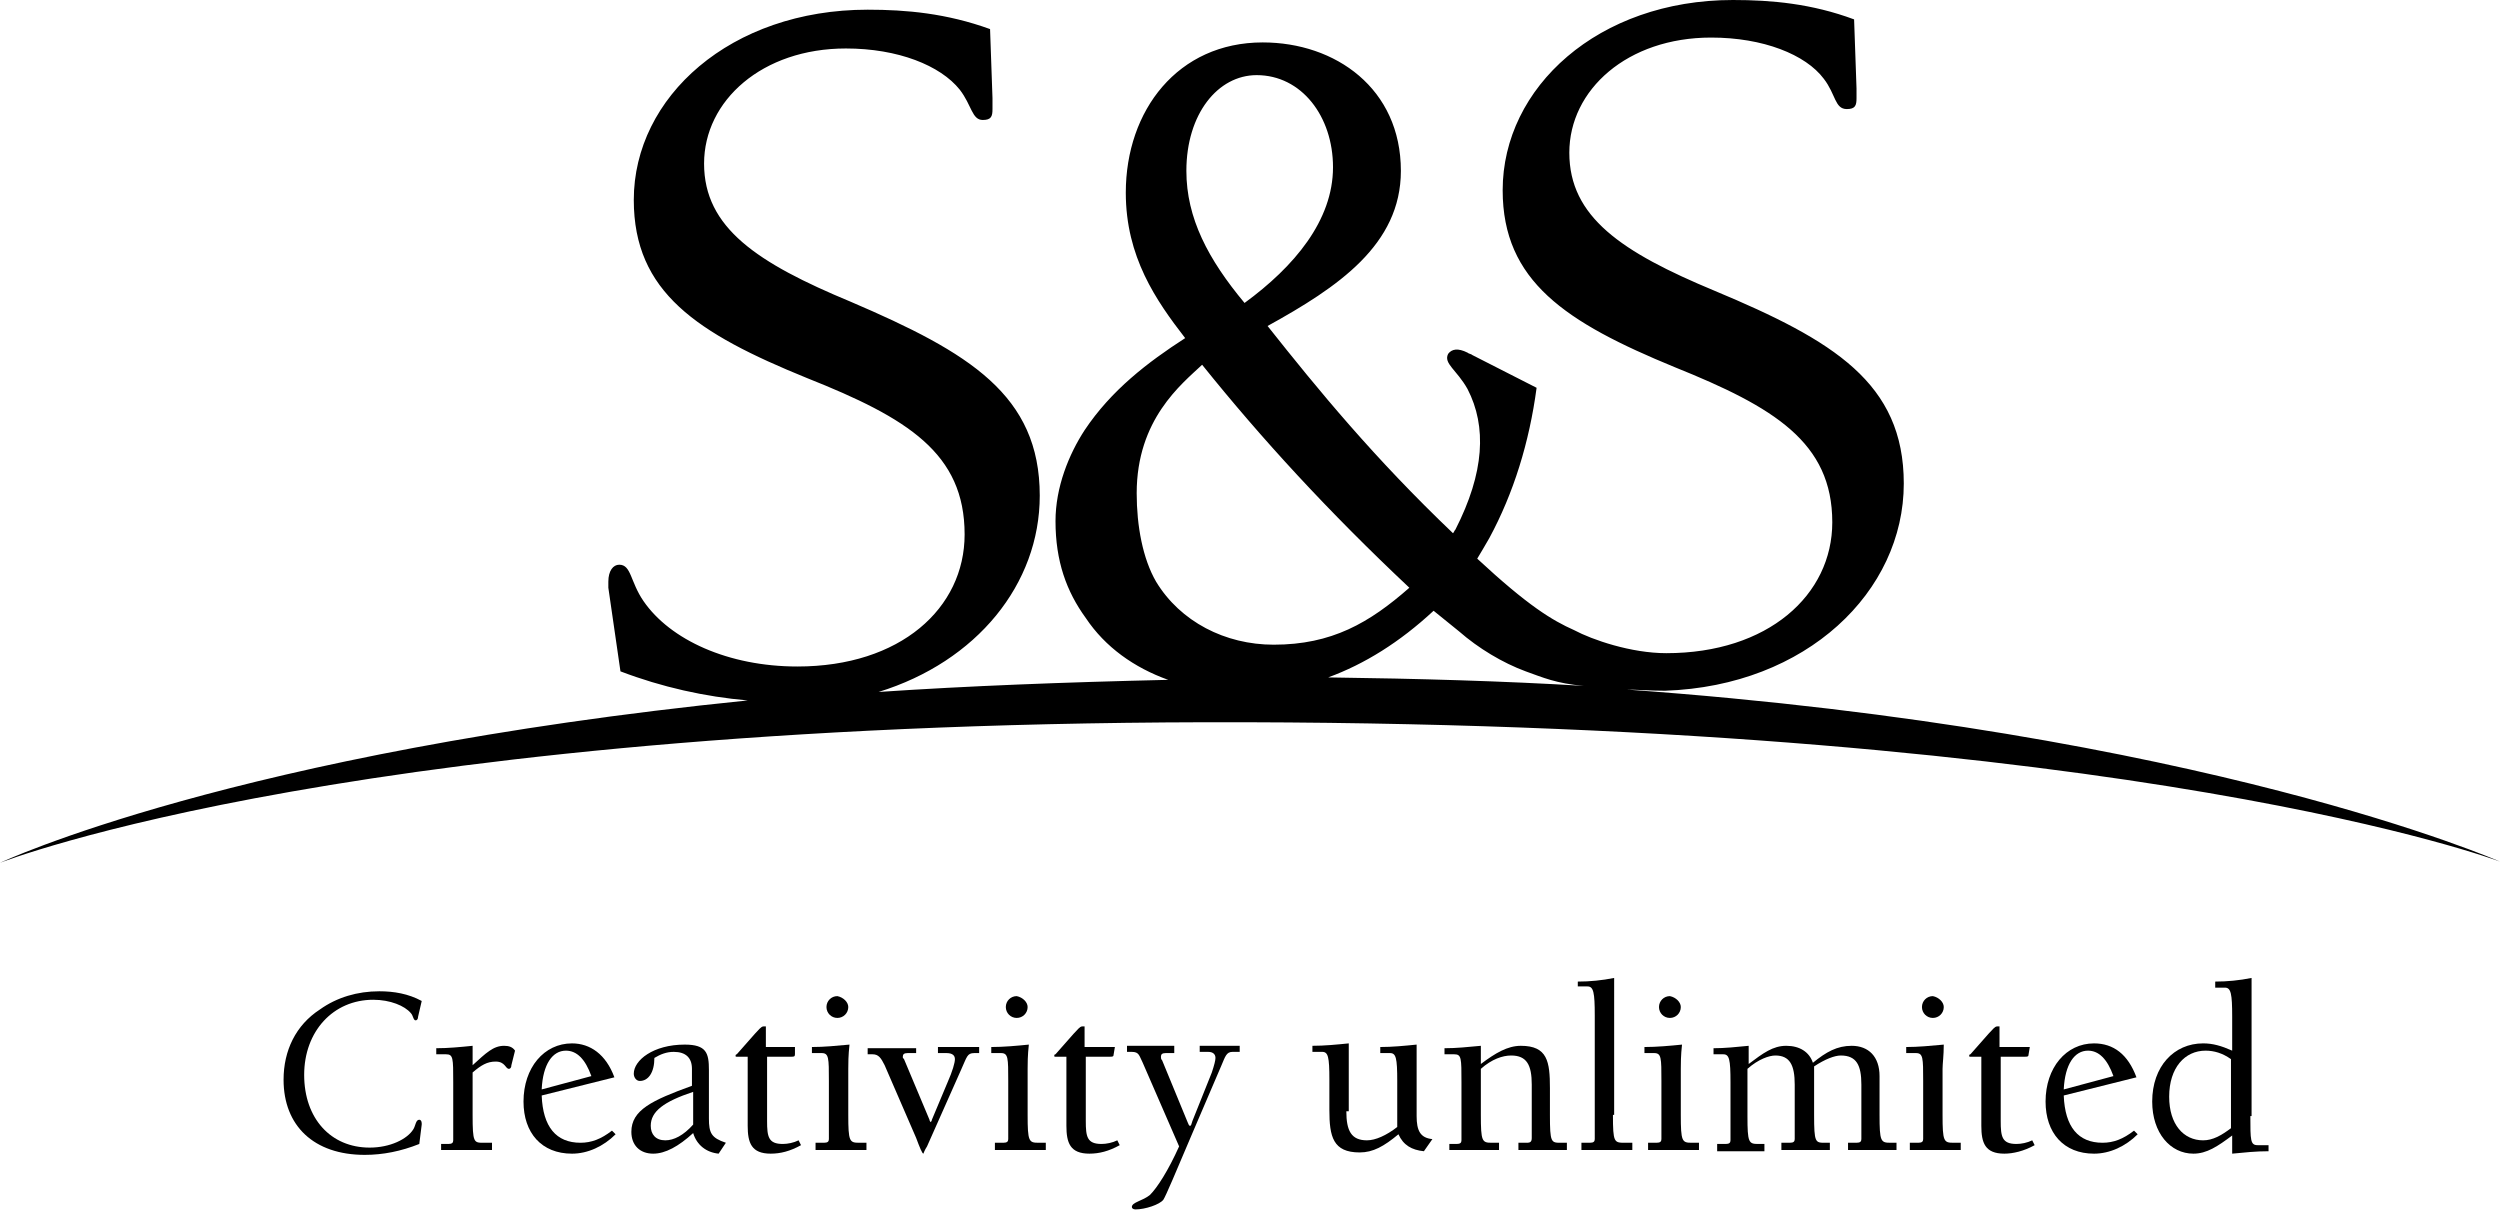 <?xml version="1.0" encoding="utf-8"?>
<svg xmlns="http://www.w3.org/2000/svg" xmlns:xlink="http://www.w3.org/1999/xlink" version="1.1" id="Layer_1" x="0px" y="0px" viewBox="0 0 206.3 100" style="enable-background:new 0 0 206.3 100;">
<g>
	<path d="M34.5,83.9c0,0.2-0.1,0.3-0.2,0.3c-0.2,0-0.2-0.4-0.4-0.6c-0.5-0.6-1.7-1.1-3.1-1.1c-3.3,0-5.7,2.6-5.7,6.2&#xA;		c0,3.6,2.2,6,5.4,6c1.7,0,3.1-0.7,3.6-1.5c0.2-0.3,0.2-0.8,0.5-0.8c0.1,0,0.2,0.1,0.2,0.3v0.1l-0.2,1.6c-1.5,0.6-3,0.9-4.5,0.9&#xA;		c-4.2,0-6.7-2.4-6.7-6.2c0-2.4,1-4.5,3-5.8c1.4-1,3.1-1.5,4.9-1.5c1.2,0,2.4,0.2,3.5,0.8L34.5,83.9z"/>
	<path d="M36.3,94.4h0.7c0.3,0,0.4-0.1,0.4-0.3c0-0.1,0-0.3,0-0.6v-4.2c0-2,0-2.3-0.6-2.3h0l-0.8,0v-0.5c1,0,2-0.1,3-0.2v1.6&#xA;		c1.1-1,1.7-1.6,2.6-1.6c0.4,0,0.7,0.1,0.9,0.4l-0.3,1.2c0,0.2-0.1,0.3-0.2,0.3c-0.3,0-0.3-0.6-1.1-0.6c-0.7,0-1.2,0.3-1.9,0.9V92&#xA;		c0,2.3,0.1,2.3,0.9,2.3h0.7v0.6h-4.2V94.4z"/>
	<path d="M44.7,90.4c0.1,2.6,1.2,3.9,3.2,3.9c0.9,0,1.7-0.3,2.6-1l0.3,0.3c-1,1-2.3,1.6-3.6,1.6c-2.5,0-4-1.7-4-4.3&#xA;		c0-2.8,1.7-4.8,4-4.8c1.5,0,2.8,0.9,3.5,2.8L44.7,90.4 M46.7,86.7c-1.1,0-1.9,1.1-2,3.2l4.1-1.1C48.3,87.4,47.6,86.7,46.7,86.7"/>
	<path d="M59.3,95.2c-1-0.1-1.8-0.7-2.1-1.7c-1.2,1.1-2.3,1.7-3.3,1.7c-1.1,0-1.8-0.7-1.8-1.8c0-1.8,1.7-2.6,5-3.8v-1.4&#xA;		c0-0.9-0.5-1.4-1.5-1.4c-0.6,0-1.1,0.2-1.6,0.5c0,1.2-0.5,1.9-1.2,1.9c-0.3,0-0.5-0.3-0.5-0.6c0-1.1,1.6-2.4,4.2-2.4&#xA;		c1.8,0,2,0.7,2,2.1v4c0,1.2,0.2,1.6,1.4,2L59.3,95.2 M53.7,92.9c0,0.7,0.4,1.2,1.2,1.2c0.7,0,1.5-0.4,2.3-1.3v-2.7&#xA;		C54.8,90.9,53.7,91.7,53.7,92.9"/>
	<path d="M63.3,86.4h2.3L65.6,87c0,0.2-0.1,0.2-0.3,0.2h-2v5.3c0,1.3,0.1,1.9,1.3,1.9c0.4,0,0.9-0.1,1.3-0.3l0.2,0.4&#xA;		c-0.9,0.5-1.7,0.7-2.5,0.7c-1.6,0-1.9-0.9-1.9-2.3v-5.7h-0.9c-0.1,0-0.1,0-0.1-0.1c0,0,0-0.1,0.1-0.1l1.5-1.7&#xA;		c0.3-0.3,0.5-0.6,0.7-0.6h0.2V86.4z"/>
	<path d="M70,88.2V92v0c0,2.2,0.1,2.3,0.9,2.3h0.6v0.6h-4.2v-0.6h0.7c0.3,0,0.4-0.1,0.4-0.3c0-0.1,0-0.3,0-0.6v-4.2&#xA;		c0-1.9,0-2.3-0.6-2.3h0l-0.8,0v-0.5c1,0,2-0.1,3.1-0.2C70,87.1,70,87.8,70,88.2 M70,83.1c0,0.5-0.4,0.9-0.9,0.9&#xA;		c-0.5,0-0.9-0.4-0.9-0.9c0-0.5,0.4-0.9,0.9-0.9C69.6,82.3,70,82.7,70,83.1"/>
	<path d="M75.6,86.4v0.5h-0.7c-0.3,0-0.4,0.1-0.4,0.3c0,0.1,0,0.1,0.1,0.2l2.1,5c0,0.1,0.1,0.2,0.1,0.2c0,0,0.1-0.1,0.1-0.2l1.3-3.1&#xA;		c0.4-0.9,0.6-1.6,0.6-1.9c0-0.3-0.2-0.5-0.7-0.5h-0.7v-0.5h3.4v0.5h-0.4c-0.6,0-0.6,0.3-1.1,1.4l-2.8,6.3c-0.2,0.3-0.3,0.6-0.3,0.6&#xA;		c-0.1,0-0.3-0.5-0.6-1.3l-2.6-6c-0.3-0.6-0.5-0.9-1-0.9h-0.4v-0.5H75.6z"/>
	<path d="M84.8,88.2V92v0c0,2.2,0.1,2.3,0.9,2.3h0.6v0.6h-4.2v-0.6h0.7c0.3,0,0.4-0.1,0.4-0.3c0-0.1,0-0.3,0-0.6v-4.2&#xA;		c0-1.9,0-2.3-0.6-2.3h0l-0.8,0v-0.5c1,0,2.1-0.1,3.1-0.2C84.8,87.1,84.8,87.8,84.8,88.2 M84.8,83.1c0,0.5-0.4,0.9-0.9,0.9&#xA;		c-0.5,0-0.9-0.4-0.9-0.9c0-0.5,0.4-0.9,0.9-0.9C84.4,82.3,84.8,82.7,84.8,83.1"/>
	<path d="M89.6,86.4H92L91.9,87c0,0.2-0.1,0.2-0.3,0.2h-2v5.3c0,1.3,0.1,1.9,1.3,1.9c0.4,0,0.9-0.1,1.3-0.3l0.2,0.4&#xA;		c-0.9,0.5-1.7,0.7-2.5,0.7c-1.6,0-1.9-0.9-1.9-2.3v-5.7h-0.9c-0.1,0-0.1,0-0.1-0.1c0,0,0-0.1,0.1-0.1l1.5-1.7&#xA;		c0.3-0.3,0.5-0.6,0.7-0.6h0.2V86.4z"/>
	<path d="M96.9,86.4v0.5h-0.7c-0.3,0-0.4,0.1-0.4,0.3c0,0.1,0,0.2,0.1,0.3l2.1,5.1c0.1,0.2,0.1,0.3,0.2,0.3c0.1,0,0.1-0.1,0.2-0.4&#xA;		l1.6-4c0.2-0.6,0.3-1,0.3-1.2c0-0.3-0.2-0.5-0.6-0.5h-0.7v-0.5h3.3v0.5h-0.6c-0.5,0-0.6,0.4-0.9,1.1l-2.4,5.6&#xA;		c-1.4,3.3-2.2,5.2-2.4,5.5c-0.3,0.4-1.5,0.8-2.3,0.8c-0.2,0-0.3-0.1-0.3-0.2c0-0.4,0.9-0.5,1.5-1c0.6-0.6,1.5-2,2.4-4l-3-6.9&#xA;		c-0.3-0.6-0.3-0.9-0.9-0.9H93v-0.5H96.9z"/>
	<path d="M111.1,91.7c0,1.6,0.4,2.4,1.7,2.4c0.7,0,1.6-0.4,2.5-1.1v-3.8c0-1.9-0.1-2.3-0.6-2.3h0l-0.8,0v-0.5c1,0,2-0.1,3-0.2v5.9&#xA;		c0,1.2,0.3,1.8,1.3,1.9l-0.7,1c-1-0.1-1.7-0.5-2.1-1.4c-1.2,1-2.1,1.5-3.2,1.5c-2.2,0-2.5-1.3-2.5-3.5v-2.5c0-1.9-0.1-2.3-0.6-2.3&#xA;		h0l-0.8,0v-0.5c1,0,2-0.1,3-0.2V91.7z"/>
	<path d="M119.5,94.4h0.7c0.3,0,0.4-0.1,0.4-0.3c0-0.1,0-0.3,0-0.6v-4.2c0-2,0-2.3-0.6-2.3h0l-0.8,0v-0.5c1,0,1.9-0.1,3-0.2v1.5&#xA;		c1.2-0.9,2.2-1.5,3.3-1.5c2.2,0,2.4,1.3,2.4,3.5V92c0,2.3,0.1,2.3,0.9,2.3h0.5v0.6h-4v-0.6h0.7c0.3,0,0.4-0.1,0.4-0.4v-0.5v-3.9&#xA;		c0-1.6-0.4-2.4-1.7-2.4c-0.7,0-1.6,0.3-2.5,1.1V92v0c0,2.2,0.1,2.3,0.9,2.3h0.6v0.6h-4.1V94.4z"/>
	<path d="M133.1,92c0,2.3,0.1,2.3,1,2.3h0.6v0.6h-4.2v-0.6h0.7c0.3,0,0.4-0.1,0.4-0.3c0-0.1,0-0.3,0-0.6v-9.6c0-1.9-0.1-2.4-0.6-2.4&#xA;		h0l-0.8,0V81c1,0,2-0.1,3-0.3V92z"/>
	<path d="M138.7,88.2V92v0c0,2.2,0.1,2.3,0.9,2.3h0.6v0.6h-4.2v-0.6h0.7c0.3,0,0.4-0.1,0.4-0.3c0-0.1,0-0.3,0-0.6v-4.2&#xA;		c0-1.9,0-2.3-0.6-2.3h0l-0.8,0v-0.5c1,0,2.1-0.1,3.1-0.2C138.7,87.1,138.7,87.8,138.7,88.2 M138.7,83.1c0,0.5-0.4,0.9-0.9,0.9&#xA;		c-0.5,0-0.9-0.4-0.9-0.9c0-0.5,0.4-0.9,0.9-0.9C138.3,82.3,138.7,82.7,138.7,83.1"/>
	<path d="M141.7,94.4h0.7c0.3,0,0.4-0.1,0.4-0.3c0-0.1,0-0.3,0-0.6v-4.2c0-1.9-0.1-2.3-0.6-2.3h0l-0.8,0v-0.5c0.9,0,1.9-0.1,2.9-0.2&#xA;		v1.5c1.2-0.9,2-1.5,3.1-1.5s1.9,0.5,2.2,1.4c1.1-0.9,2-1.4,3.2-1.4c1.4,0,2.3,0.9,2.3,2.5c0,0.2,0,0.5,0,0.9V92v0&#xA;		c0,2.2,0.1,2.3,0.9,2.3h0.5v0.6h-4v-0.6h0.7c0.3,0,0.4-0.1,0.4-0.3c0-0.1,0-0.3,0-0.6v-3.9c0-1.6-0.4-2.4-1.7-2.4&#xA;		c-0.5,0-1.3,0.3-2.2,0.9v4c0,2.3,0.1,2.3,0.9,2.3h0.4v0.6H147v-0.6h0.7c0.3,0,0.4-0.1,0.4-0.3c0-0.1,0-0.3,0-0.6v-3.9&#xA;		c0-1.6-0.4-2.4-1.6-2.4c-0.5,0-1.4,0.3-2.3,1.1V92v0.1c0,2.2,0.1,2.3,0.9,2.3h0.5v0.6h-3.9V94.4z"/>
	<path d="M160.3,88.2V92v0c0,2.2,0.1,2.3,0.9,2.3h0.6v0.6h-4.2v-0.6h0.7c0.3,0,0.4-0.1,0.4-0.3c0-0.1,0-0.3,0-0.6v-4.2&#xA;		c0-1.9,0-2.3-0.6-2.3h0l-0.8,0v-0.5c1,0,2-0.1,3.1-0.2C160.4,87.1,160.3,87.8,160.3,88.2 M160.4,83.1c0,0.5-0.4,0.9-0.9,0.9&#xA;		c-0.5,0-0.9-0.4-0.9-0.9c0-0.5,0.4-0.9,0.9-0.9C160,82.3,160.4,82.7,160.4,83.1"/>
	<path d="M165.2,86.4h2.3l-0.1,0.6c0,0.2-0.1,0.2-0.3,0.2h-2v5.3c0,1.3,0.1,1.9,1.3,1.9c0.4,0,0.9-0.1,1.3-0.3l0.2,0.4&#xA;		c-0.9,0.5-1.8,0.7-2.5,0.7c-1.6,0-1.9-0.9-1.9-2.3v-5.7h-0.9c-0.1,0-0.1,0-0.1-0.1c0,0,0-0.1,0.1-0.1l1.5-1.7&#xA;		c0.3-0.3,0.5-0.6,0.7-0.6h0.2V86.4z"/>
	<path d="M170.3,90.4c0.1,2.6,1.2,3.9,3.2,3.9c0.9,0,1.7-0.3,2.6-1l0.3,0.3c-1,1-2.3,1.6-3.6,1.6c-2.5,0-4-1.7-4-4.3&#xA;		c0-2.8,1.7-4.8,4-4.8c1.6,0,2.8,0.9,3.5,2.8L170.3,90.4 M172.3,86.7c-1.1,0-1.9,1.1-2,3.2l4.1-1.1&#xA;		C173.9,87.4,173.2,86.7,172.3,86.7"/>
	<path d="M185.7,92.1c0,2,0,2.4,0.6,2.4h0.1l0.8,0v0.5c-1,0-2,0.1-3,0.2v-1.5c-1.2,0.9-2.1,1.5-3.2,1.5c-1.9,0-3.4-1.7-3.4-4.3&#xA;		c0-2.9,1.8-4.8,4.2-4.8c0.8,0,1.5,0.2,2.4,0.6v-2.8c0-1.9-0.1-2.4-0.6-2.4h0l-0.8,0V81c1,0,2-0.1,3-0.3V92.1 M182,86.7&#xA;		c-1.7,0-3,1.4-3,3.8c0,2.3,1.2,3.6,2.8,3.6c0.8,0,1.5-0.4,2.3-1v-5.7C183.4,86.9,182.7,86.7,182,86.7"/>
	<path d="M134.2,56.9l-0.2,0c1,0,2.1,0.1,3.4,0.1c11.7-0.4,19.7-8.2,19.7-17.1c0-8.3-5.8-11.8-15.6-15.9c-7.7-3.2-12-6.1-12-11.4&#xA;		c0-5.2,4.8-9.5,11.7-9.5c4.3,0,7.8,1.4,9.3,3.4c1,1.3,0.9,2.5,1.9,2.5c0.7,0,0.8-0.3,0.8-0.9V7.3L153,1.6c-3.5-1.3-6.8-1.6-10-1.6&#xA;		c-11.1,0-19,7.2-19,15.7c0,7.5,5.2,10.9,14.2,14.6c8.2,3.3,13,6.2,13,12.8c0,6-5.3,10.8-13.7,10.8c-2.9,0-6.1-1.1-7.6-1.9&#xA;		c-1.8-0.8-3.8-2-8-5.9l0,0c0.3-0.5,0.6-1,1-1.7c2-3.7,3.3-7.9,3.9-12.4l-5.3-2.7c-0.1-0.1-0.3-0.1-0.4-0.2&#xA;		c-0.8-0.4-1.3-0.3-1.6,0.1c-0.4,0.8,0.7,1.3,1.6,2.9c1.6,3.1,1.4,6.9-1,11.6c-0.1,0.1-0.1,0.2-0.2,0.3l0,0&#xA;		c-6.5-6.2-11.1-11.8-15.3-17.1c5.8-3.2,11-6.7,11-12.8c0-6.8-5.4-10.6-11.4-10.6c-7,0-11.3,5.6-11.3,12.4c0,5.3,2.5,8.9,4.9,12&#xA;		c-3.1,2-6.1,4.3-8.3,7.6c-1.3,2-2.4,4.7-2.4,7.5c0,3.3,0.9,5.8,2.5,8c1.6,2.4,4,4.1,6.8,5.1l0,0c-8.6,0.2-16.5,0.5-23.9,1&#xA;		c8.1-2.5,13.3-8.9,13.3-16.2c0-8.3-5.8-11.8-15.6-16c-7.7-3.2-12.1-6.1-12.1-11.4c0-5.2,4.8-9.5,11.7-9.5c4.3,0,7.8,1.4,9.4,3.4&#xA;		c1,1.3,1,2.5,1.9,2.5c0.7,0,0.8-0.3,0.8-0.9V8.1l-0.2-5.7c-3.6-1.3-6.9-1.6-10.1-1.6C60.3,0.8,52.3,8,52.3,16.5&#xA;		c0,7.6,5.2,11,14.3,14.7c8.3,3.3,13,6.2,13,12.9c0,6.1-5.3,10.9-13.8,10.9c-5.7,0-10.5-2.2-12.7-5.4c-1.1-1.6-1-3-2-3&#xA;		c-0.5,0-0.9,0.5-0.9,1.4v0.5l1,6.9c3.4,1.3,7,2.1,10.5,2.4C19.3,62.1,0,71.2,0,71.2s29.8-11.8,102.9-11.6&#xA;		c73.6,0.2,103.4,11.5,103.4,11.5S181.8,60.3,134.2,56.9 M103.7,6.2c3.7,0,6.3,3.4,6.3,7.6c0,4.4-3.2,8.2-7.3,11.2&#xA;		c-3-3.6-4.8-7-4.8-10.9C97.9,9.4,100.5,6.2,103.7,6.2 M95.4,48c-1.1-1.9-1.6-4.6-1.6-7.3c0-6.1,3.7-9,5.4-10.6&#xA;		c4.9,6.1,10.4,12.1,17.1,18.4c-3.3,2.9-6.4,4.7-11.2,4.7C101.1,53.2,97.4,51.3,95.4,48 M109.6,55.9L109.6,55.9L109.6,55.9&#xA;		c3-1.1,5.9-2.9,8.7-5.5l2.1,1.7c1.6,1.4,3.6,2.6,5.5,3.3c1.4,0.5,2.5,1,4.8,1.2c0,0,0.1,0,0.1,0v0c0,0,0,0-0.1,0&#xA;		C124.1,56.2,117.1,56,109.6,55.9C109.6,55.9,109.6,55.9,109.6,55.9"/>
</g>
</svg>